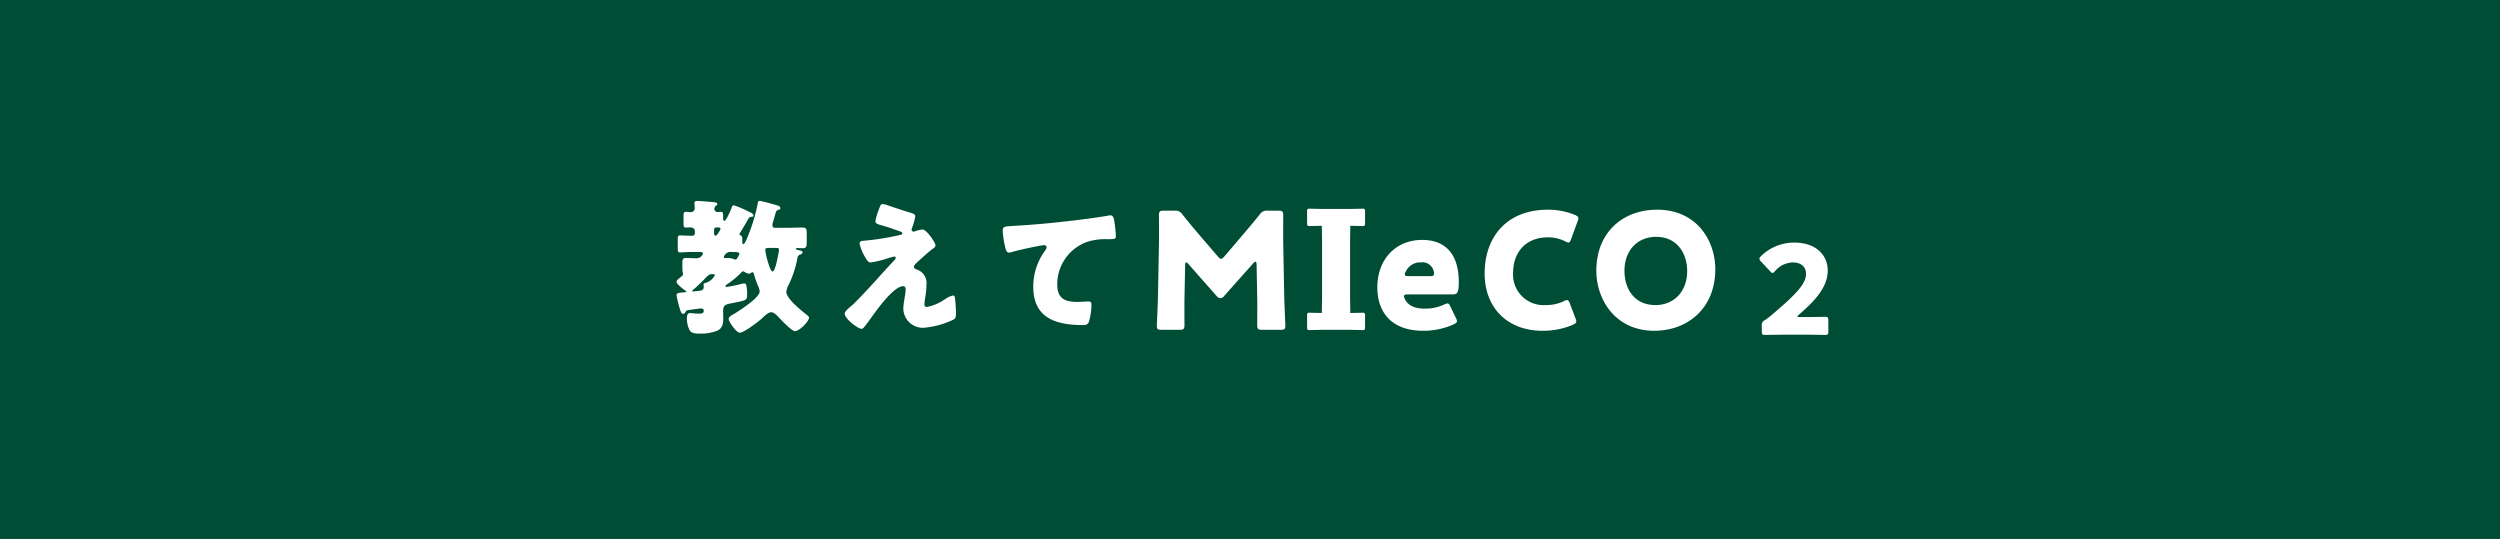 <svg id="グループ_4183" data-name="グループ 4183" xmlns="http://www.w3.org/2000/svg" xmlns:xlink="http://www.w3.org/1999/xlink" width="464" height="100" viewBox="0 0 464 100">
  <defs>
    <clipPath id="clip-path">
      <rect id="長方形_3907" data-name="長方形 3907" width="464" height="100" fill="none"/>
    </clipPath>
  </defs>
  <rect id="長方形_3905" data-name="長方形 3905" width="464" height="100" fill="#004d36"/>
  <g id="グループ_4184" data-name="グループ 4184">
    <g id="グループ_4183-2" data-name="グループ 4183" clip-path="url(#clip-path)">
      <path id="長方形_3906" data-name="長方形 3906" d="M-.5-.5h464v100H-.5Zm463,1H.5v98h462Z" transform="translate(0.5 0.5)" fill="#004d36"/>
      <path id="パス_8143" data-name="パス 8143" d="M128.644,54.087c-.054,0-.189,0-.189-.081,0-.108.3-.324.378-.378q1.053-.928,2.025-1.944c.4-.4.7-.81,1.323-.81.378,0,.486.081.486.216a2.737,2.737,0,0,1-1.782,1.431c-.189.054-.3.108-.3.324,0,.135.027.3.027.432,0,.567-.486.675-.945.7-.132.029-.967.11-1.023.11m3.888-11.448c.027-.27.162-.432.432-.432.432,0,.756,0,.756.27a.679.679,0,0,1-.162.378c-.135.216-.486.891-.756.891-.189,0-.27-.243-.27-.4Zm3.942,5.535a1.334,1.334,0,0,1-.432-.135,2.278,2.278,0,0,0-.842-.139h-.54c-.135,0-.324-.027-.324-.189a1.3,1.3,0,0,1,1.431-.945c1.053,0,1.458.054,1.458.3a1.339,1.339,0,0,1-.216.54c-.13.244-.265.568-.535.568m7.668-2.16c.243,0,.432.054.432.324,0,.081-.027.189-.027.27-.081.54-.621,3.78-1.161,3.78-.378,0-.756-1.458-.864-1.782a13.309,13.309,0,0,1-.486-2.187.378.378,0,0,1,.351-.4.366.366,0,0,1,.081,0Zm-14.175.756c.162,0,.513.054.513.27a1.241,1.241,0,0,1-1.215.891c-.648,0-1.3-.054-1.944-.054-.675,0-.675.378-.675,1.134a14.117,14.117,0,0,0,.054,1.539,1.133,1.133,0,0,1,.081.324c0,.216-.189.351-.729.783-.189.162-.486.378-.486.648,0,.432,1.3,1.4,1.647,1.647.054.027.189.108.189.162,0,.108-.216.135-.27.135-1.08.081-1.566.081-1.566.567a20.872,20.872,0,0,0,.621,2.538c.243.783.378.891.594.891a.461.461,0,0,0,.432-.324c.108-.216.189-.324.594-.378.432-.054,2.079-.3,2.3-.3.27,0,.513.135.513.432,0,.513-.459.54-.864.54-.3,0-1.053-.054-1.323-.081a2.656,2.656,0,0,0-.378-.024c-.486,0-.567.54-.567.918a4.683,4.683,0,0,0,.567,2.372c.4.513,1.215.513,1.809.513a8.394,8.394,0,0,0,3.051-.455c1.242-.458,1.323-1.4,1.323-2.592,0-.378-.027-.729-.027-1.107,0-.918.27-1.215,1.188-1.4,3.267-.648,3.267-.567,3.267-1.836a6.923,6.923,0,0,0-.135-1.485c-.054-.27-.135-.432-.4-.432a2.026,2.026,0,0,0-.513.081,23.721,23.721,0,0,1-2.754.567c-.081,0-.216-.027-.216-.162s.216-.27.3-.324a17.289,17.289,0,0,0,2.43-1.971c.135-.162.324-.432.567-.432a.4.4,0,0,1,.243.108,1.883,1.883,0,0,0,.837.324.5.5,0,0,0,.324-.135.736.736,0,0,1,.3-.135c.243,0,.3.4.351.567a16.488,16.488,0,0,0,.675,1.944,2.98,2.98,0,0,1,.324,1.053c0,1.188-3.888,3.645-4.914,4.266-.4.243-.837.432-.837.864,0,.486,1.431,2.538,2.052,2.538.756,0,3.483-2.079,4.131-2.673.432-.4,1.107-1.134,1.728-1.134.432,0,.918.459,1.188.756.486.513,2.592,2.754,3.186,2.754.837,0,2.619-1.809,2.619-2.511,0-.216-.27-.4-.4-.513-1-.783-3.807-3-3.807-4.266a3.189,3.189,0,0,1,.432-1.323A18.682,18.682,0,0,0,148,47.9a.716.716,0,0,1,.567-.675c.162-.054.378-.162.378-.378,0-.27-.351-.351-.54-.378-.135-.027-.7-.108-.7-.27s.243-.162.351-.162c.3,0,.567.027.864.027.756,0,.81-.27.81-1.161V43.418c0-.918-.054-1.188-.81-1.188-.972,0-1.944.054-2.916.054h-2.16c-.324,0-.486-.135-.486-.486a2.892,2.892,0,0,1,.162-.729c.135-.459.324-1.134.4-1.431.108-.351.216-.594.486-.675.189-.054.432-.081.432-.324,0-.27-.27-.432-.648-.54-.7-.216-2.916-.81-3.159-.81-.324,0-.378.243-.4.486a30.909,30.909,0,0,1-1.62,5.535c-.108.3-.729,2-1.026,2-.189,0-.216-.324-.216-.486v-.405c0-.27-.027-.621-.216-.675-.216-.081-.3-.162-.3-.27a.8.8,0,0,1,.189-.4c.162-.243.7-1.161.864-1.431.135-.216.216-.4.324-.567.378-.675.432-.783.756-.81.135-.027.459-.027.459-.27,0-.3-.432-.513-.675-.621-.108-.054-.27-.135-.513-.243a15.267,15.267,0,0,0-2.48-1.032c-.216,0-.324.243-.378.432-.135.378-1,2.457-1.35,2.457-.216,0-.243-.351-.243-.513v-.4c0-.54-.027-.756-.432-.756-.189,0-.4.027-.54.027a.58.58,0,0,1-.644-.51.474.474,0,0,1,0-.084.737.737,0,0,1,.216-.513c.189-.135.324-.189.324-.351,0-.27-.324-.324-.513-.351-.459-.054-2.727-.243-3.24-.243-.3,0-.486.081-.486.405,0,.3.054.594.054.891a.727.727,0,0,1-.756.783c-.216,0-.567-.054-.891-.054-.4,0-.432.216-.432.945V41.48c0,.54.054.756.4.756.3,0,.567-.027.864-.027.459,0,.837.216.837.729v.378a.443.443,0,0,1-.432.432h-.481c-.675,0-1.323-.054-1.863-.054-.351,0-.4.216-.4.675v1.62c0,.675.054.864.432.864.486,0,1.08-.081,1.836-.081Zm39.825-3.834a.637.637,0,0,1-.243.054.356.356,0,0,1-.351-.351.928.928,0,0,1,.081-.351,10.456,10.456,0,0,0,.594-2.133c0-.432-.432-.54-1.431-.837-1.242-.378-2.484-.81-3.7-1.215a2.823,2.823,0,0,0-.918-.216c-.324,0-.378.081-.783,1.188a10.826,10.826,0,0,0-.567,1.971c0,.486.486.594,1.566.891,1.053.3,2.025.675,3.051,1.026.243.081.378.162.378.351s-.189.243-.432.3a49.136,49.136,0,0,1-6.831,1.08c-.4.027-.675.135-.675.54a9.1,9.1,0,0,0,1.323,2.943c.27.432.486.54.756.54a18.077,18.077,0,0,0,2.484-.567c.27-.081,1.782-.54,1.89-.54a.248.248,0,0,1,.269.227v.016c0,.189-.216.4-.351.54-1.08,1.161-2.16,2.322-3.213,3.51-1.215,1.35-3.861,4.185-4.536,4.752-1.053.864-1.377,1.269-1.377,1.566,0,.918,2.43,2.808,3.159,2.808.243,0,.513-.378.972-.972.729-.918,4.617-6.939,6.75-6.939.324,0,.432.27.432.54,0,.972-.432,2.511-.432,3.726a3.635,3.635,0,0,0,3.754,3.453,15.775,15.775,0,0,0,5.481-1.485c.432-.216.54-.378.54-1.323,0-.513-.108-2.187-.189-2.7-.027-.216-.081-.486-.351-.486a3.7,3.7,0,0,0-1.431.648,2.431,2.431,0,0,1-.216.135,8.6,8.6,0,0,1-3.213,1.35c-.351,0-.459-.216-.459-.54a14.28,14.28,0,0,1,.189-1.458,13.889,13.889,0,0,0,.189-2.106,2.619,2.619,0,0,0-1.7-2.808c-.432-.162-.621-.27-.621-.594,0-.189.243-.459.648-.837.675-.621,2.133-1.944,2.835-2.457.243-.162.513-.324.513-.648,0-.486-1.647-2.943-2.43-2.943a7.083,7.083,0,0,0-1.4.351m17.442,3.942a2.07,2.07,0,0,0,.4-.054c1.4-.4,3.24-.81,4.671-1.08a12.42,12.42,0,0,1,1.458-.243c.3,0,.486.162.486.4a1.2,1.2,0,0,1-.27.594A11.309,11.309,0,0,0,191.77,53.2c0,5.832,4.185,7.128,9.207,7.128.567,0,.891-.054,1.134-.621a11.891,11.891,0,0,0,.459-3.159c0-.513-.189-.594-.675-.594-.4,0-1.269.081-1.971.081-2.376,0-3.7-.7-3.7-3.267a8.364,8.364,0,0,1,5.562-7.884,11.148,11.148,0,0,1,3.888-.486c1.107-.027,1.431-.027,1.431-.54a22.554,22.554,0,0,0-.324-3c-.081-.432-.216-.891-.7-.891a.766.766,0,0,0-.243.027c-1.944.351-4.1.621-6.048.864-3.969.486-7.911.864-11.88,1.08-1.431.081-1.809.081-1.809.918a18.3,18.3,0,0,0,.432,2.889c.08.377.242,1.133.7,1.133" fill="#fff"/>
      <path id="パス_8144" data-name="パス 8144" d="M219.96,49.24c0-.3.06-.54.18-.54s.24.09.45.33l5.22,5.91a.872.872,0,0,0,.69.39.913.913,0,0,0,.72-.42l5.37-6.03c.21-.24.33-.3.42-.3.15,0,.21.24.21.54l.12,6.21c.03,1.17,0,4.32,0,4.98,0,.75.15.9.9.9h3.45c.69,0,.87-.12.87-.75,0-.3-.18-4.02-.21-5.55l-.18-9.54c-.03-2.34,0-4.02,0-5.37,0-.75-.15-.9-.9-.9h-1.98a1.512,1.512,0,0,0-1.47.69c-1.08,1.35-2.25,2.73-3.27,3.93l-3.33,3.9c-.24.27-.42.42-.6.42-.15,0-.33-.15-.57-.42l-3.48-4.05c-1.02-1.2-2.07-2.46-3.12-3.78a1.512,1.512,0,0,0-1.47-.69H216c-.75,0-.9.15-.9.9,0,.66.03,3.72,0,5.37l-.18,9.54c-.03,1.59-.21,5.34-.21,5.55,0,.63.18.75.87.75h3.36c.75,0,.9-.15.9-.9,0-.72-.03-3.36,0-5.01Zm49.26,7.71c-.21-.45-.33-.63-.57-.63a1.9,1.9,0,0,0-.63.21,8.322,8.322,0,0,1-3.57.75c-1.92,0-3.12-.57-3.72-1.8a1.361,1.361,0,0,1-.15-.51c0-.24.21-.33.69-.33h8.28c.9,0,1.2-.24,1.2-2.28,0-5.34-2.61-7.83-6.78-7.83-5.1,0-8.34,3.78-8.34,8.82,0,4.35,2.4,8.04,8.52,8.04a13.563,13.563,0,0,0,5.67-1.2c.42-.21.6-.36.6-.6a1.588,1.588,0,0,0-.21-.6Zm-3.81-5.7h-3.99c-.48,0-.69-.09-.69-.3a1.253,1.253,0,0,1,.18-.54,2.942,2.942,0,0,1,2.82-1.71,2.137,2.137,0,0,1,2.37,1.65,1.429,1.429,0,0,1,.06.45c0,.36-.21.45-.75.45m27,7.83-1.05-2.76c-.18-.45-.3-.63-.51-.63a1.291,1.291,0,0,0-.6.21,7.573,7.573,0,0,1-3.36.72,5.656,5.656,0,0,1-6.054-5.227,5.585,5.585,0,0,1-.006-.743c0-3.72,2.25-6.6,6.48-6.6a7.124,7.124,0,0,1,3.21.75,1.291,1.291,0,0,0,.6.21c.21,0,.3-.18.48-.63l1.2-3.3a1.786,1.786,0,0,0,.15-.57c0-.27-.21-.42-.66-.63a13.154,13.154,0,0,0-4.98-.96c-7.74,0-11.76,5.13-11.76,11.85,0,6.09,3.96,10.62,10.77,10.62a14.179,14.179,0,0,0,5.61-1.11c.42-.21.63-.36.63-.63a1.787,1.787,0,0,0-.15-.57m15.15-20.16c-6.36,0-11.28,4.2-11.28,11.34,0,5.22,3.42,11.13,10.77,11.13,6.12,0,11.31-4.11,11.31-11.43,0-5.19-3.36-11.04-10.8-11.04m-.18,5.04c4.11,0,5.76,3.36,5.76,6.33,0,3.93-2.55,6.33-5.88,6.33-4.14,0-5.76-3.27-5.76-6.33,0-3.78,2.37-6.33,5.88-6.33" fill="#fff"/>
      <path id="パス_8145" data-name="パス 8145" d="M334.027,58.849c-.276,0-.414-.046-.414-.115s.069-.161.253-.322c2.99-2.576,5.359-5.129,5.359-8.188,0-2.944-2.254-5.2-6.21-5.2a8.757,8.757,0,0,0-6.164,2.509c-.207.207-.3.345-.3.483a.8.8,0,0,0,.276.506l1.7,1.817c.207.207.322.322.46.322s.253-.115.46-.345a4.488,4.488,0,0,1,3.266-1.61c1.656,0,2.484.874,2.484,2.139,0,1.886-1.978,3.887-6.371,7.613-.437.368-.8.644-1.265.966a.975.975,0,0,0-.572,1.081v.989c0,.529.092.667.575.667.161,0,2.852-.046,4.071-.046h3.289c1.2,0,3.68.046,3.841.046.483,0,.575-.138.575-.667V59.47c0-.529-.092-.667-.575-.667-.161,0-2.645.046-3.841.046Z" fill="#fff"/>
      <g id="グループ_4186" data-name="グループ 4186" transform="translate(169 -53.169)">
        <path id="パス_8103" data-name="パス 8103" d="M85.128,114.7c.7,0,.886-.117.886-.729,0-.205-.091-3.563-.091-5.111V99.025c0-1.549.091-4.907.091-5.111,0-.614-.183-.729-.886-.729H81.521c-.7,0-.886.117-.886.729,0,.205.091,3.563.091,5.111v9.839c0,1.549-.091,4.907-.091,5.111,0,.615.183.729.886.729Z" transform="translate(-4.351 -0.795)" fill="#fff"/>
        <path id="パス_8104" data-name="パス 8104" d="M84.355,92.43c0-.421-.059-.533-.366-.533-.108,0-1.781.055-2.554.055H76.514c-.774,0-2.454-.055-2.554-.055-.307,0-.365.11-.365.533v2.163c0,.421.058.532.365.532.1,0,1.781-.055,2.554-.055h4.921c.773,0,2.453.055,2.554.055.307,0,.366-.11.366-.532Z" fill="#fff"/>
        <path id="パス_8105" data-name="パス 8105" d="M84.355,143c0-.421-.058-.533-.365-.533-.108,0-1.781.055-2.554.055H76.514c-.774,0-2.454-.055-2.554-.055-.307,0-.365.11-.365.533v2.163c0,.421.058.532.365.532.1,0,1.781-.055,2.554-.055h4.921c.773,0,2.453.055,2.554.055.307,0,.365-.11.365-.532Z" transform="translate(0 -31.258)" fill="#fff"/>
      </g>
    </g>
  </g>
</svg>

